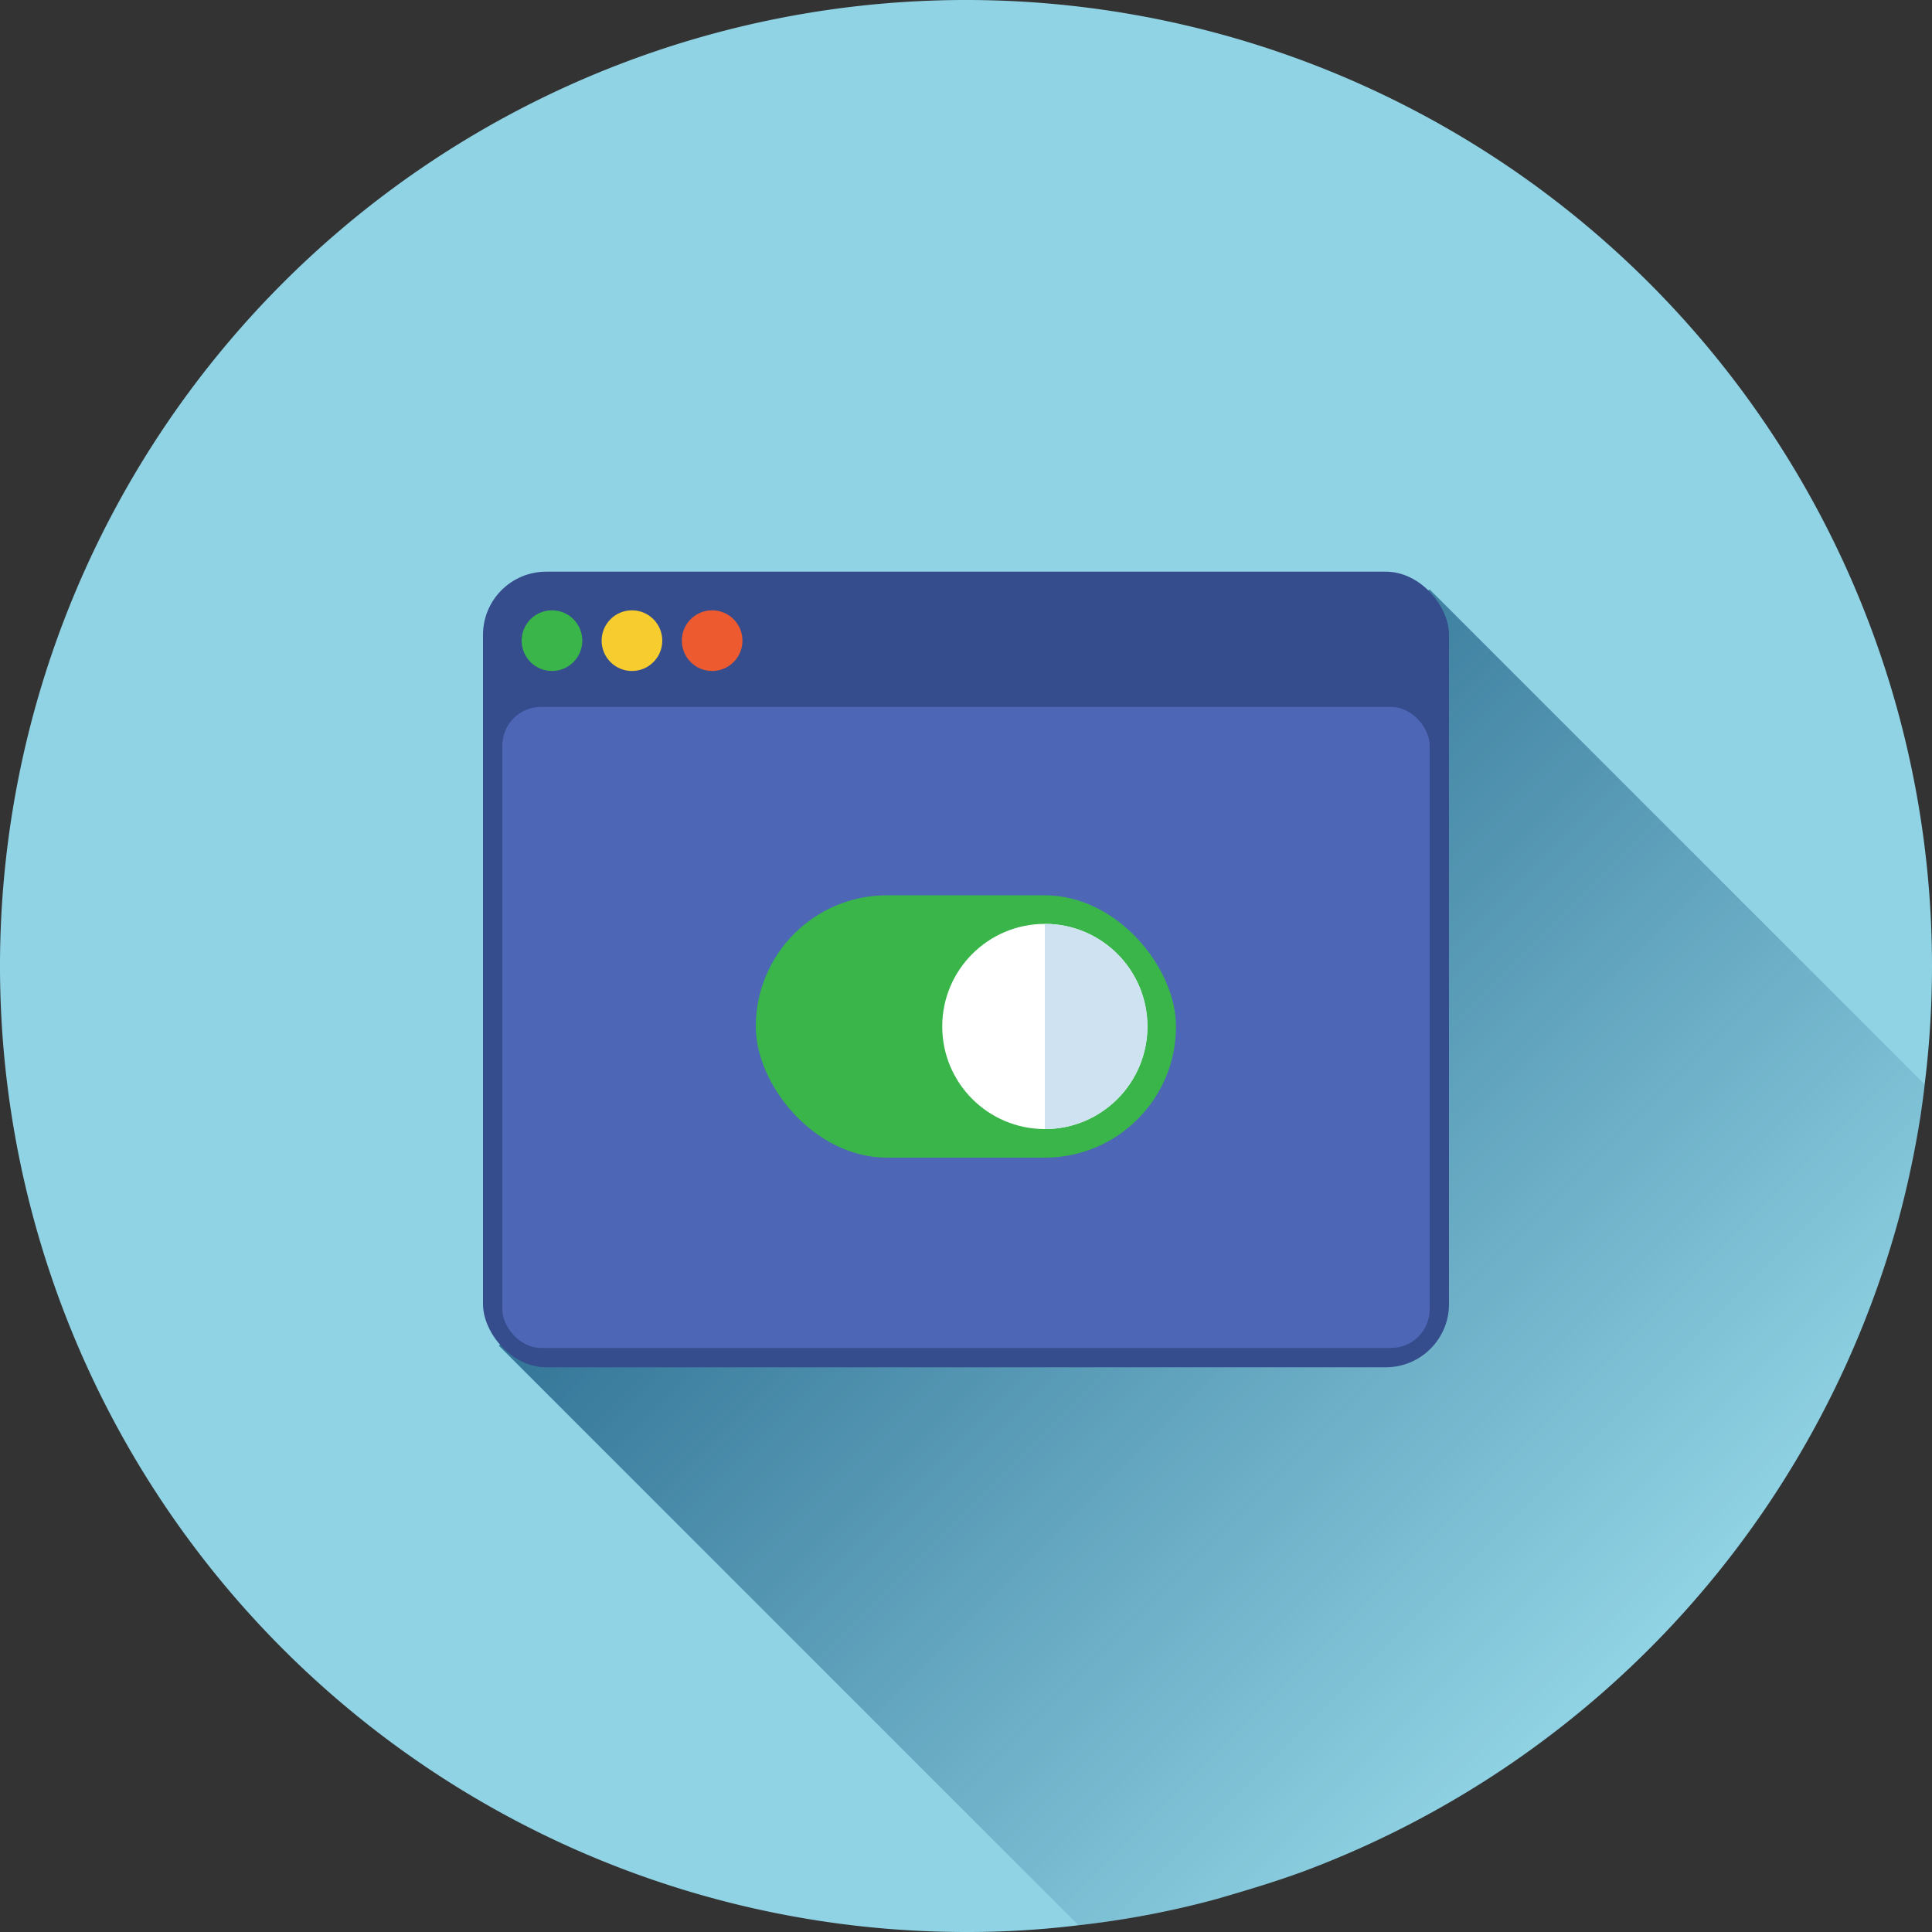 <svg xmlns="http://www.w3.org/2000/svg" xmlns:xlink="http://www.w3.org/1999/xlink" viewBox="0 0 100 100"><rect x="0" y="0" width="100" height="100" fill="#333333" stroke="none"/><defs><style>.cls-1{fill:#90d3e4;}.cls-2{fill:url(#linear-gradient);}.cls-3{fill:#354c8d;}.cls-4{fill:#4e66b6;}.cls-5{fill:#39b54a;}.cls-6{fill:#ed5a2f;}.cls-7{fill:#f7cc2f;}.cls-8{fill:#fff;}.cls-9{fill:#cee2f2;}</style><linearGradient id="linear-gradient" x1="47.35" y1="47.52" x2="85.21" y2="85.38" gradientUnits="userSpaceOnUse"><stop offset="0" stop-color="#327496"/><stop offset="1" stop-color="#327496" stop-opacity="0"/></linearGradient></defs><g id="Layer_3" data-name="Layer 3"><path class="cls-1" d="M100,50a49.58,49.58,0,0,1-.38,6.13c-.06.56-.14,1.11-.22,1.66A51.53,51.53,0,0,1,98.3,63,50.14,50.14,0,0,1,67.53,96.84c-1.49.55-3,1-4.55,1.45a46.92,46.92,0,0,1-7.16,1.36A46.64,46.64,0,0,1,50,100a50,50,0,1,1,50-50Z"/><path class="cls-2" d="M99.62,56.13c-.06.56-.14,1.11-.22,1.66A51.53,51.53,0,0,1,98.3,63,50.14,50.14,0,0,1,67.53,96.84c-1.49.55-3,1-4.55,1.45a46.92,46.92,0,0,1-7.16,1.36l-30-30,10.25-7.88-3.37-3.43L74,30.51Z"/><rect class="cls-3" x="25" y="29.59" width="50" height="41.18" rx="3.27"/><rect class="cls-4" x="26" y="36.59" width="48" height="33.18" rx="2"/><circle class="cls-5" cx="28.57" cy="33.16" r="1.57"/><circle class="cls-6" cx="36.86" cy="33.16" r="1.57"/><circle class="cls-7" cx="32.71" cy="33.16" r="1.57"/><rect class="cls-5" x="39.12" y="46.34" width="21.75" height="13.58" rx="6.79"/><circle class="cls-8" cx="54.08" cy="53.13" r="5.31"/><path class="cls-9" d="M59.39,53.13a5.31,5.31,0,0,1-5.31,5.31V47.82A5.31,5.31,0,0,1,59.39,53.13Z"/></g></svg>